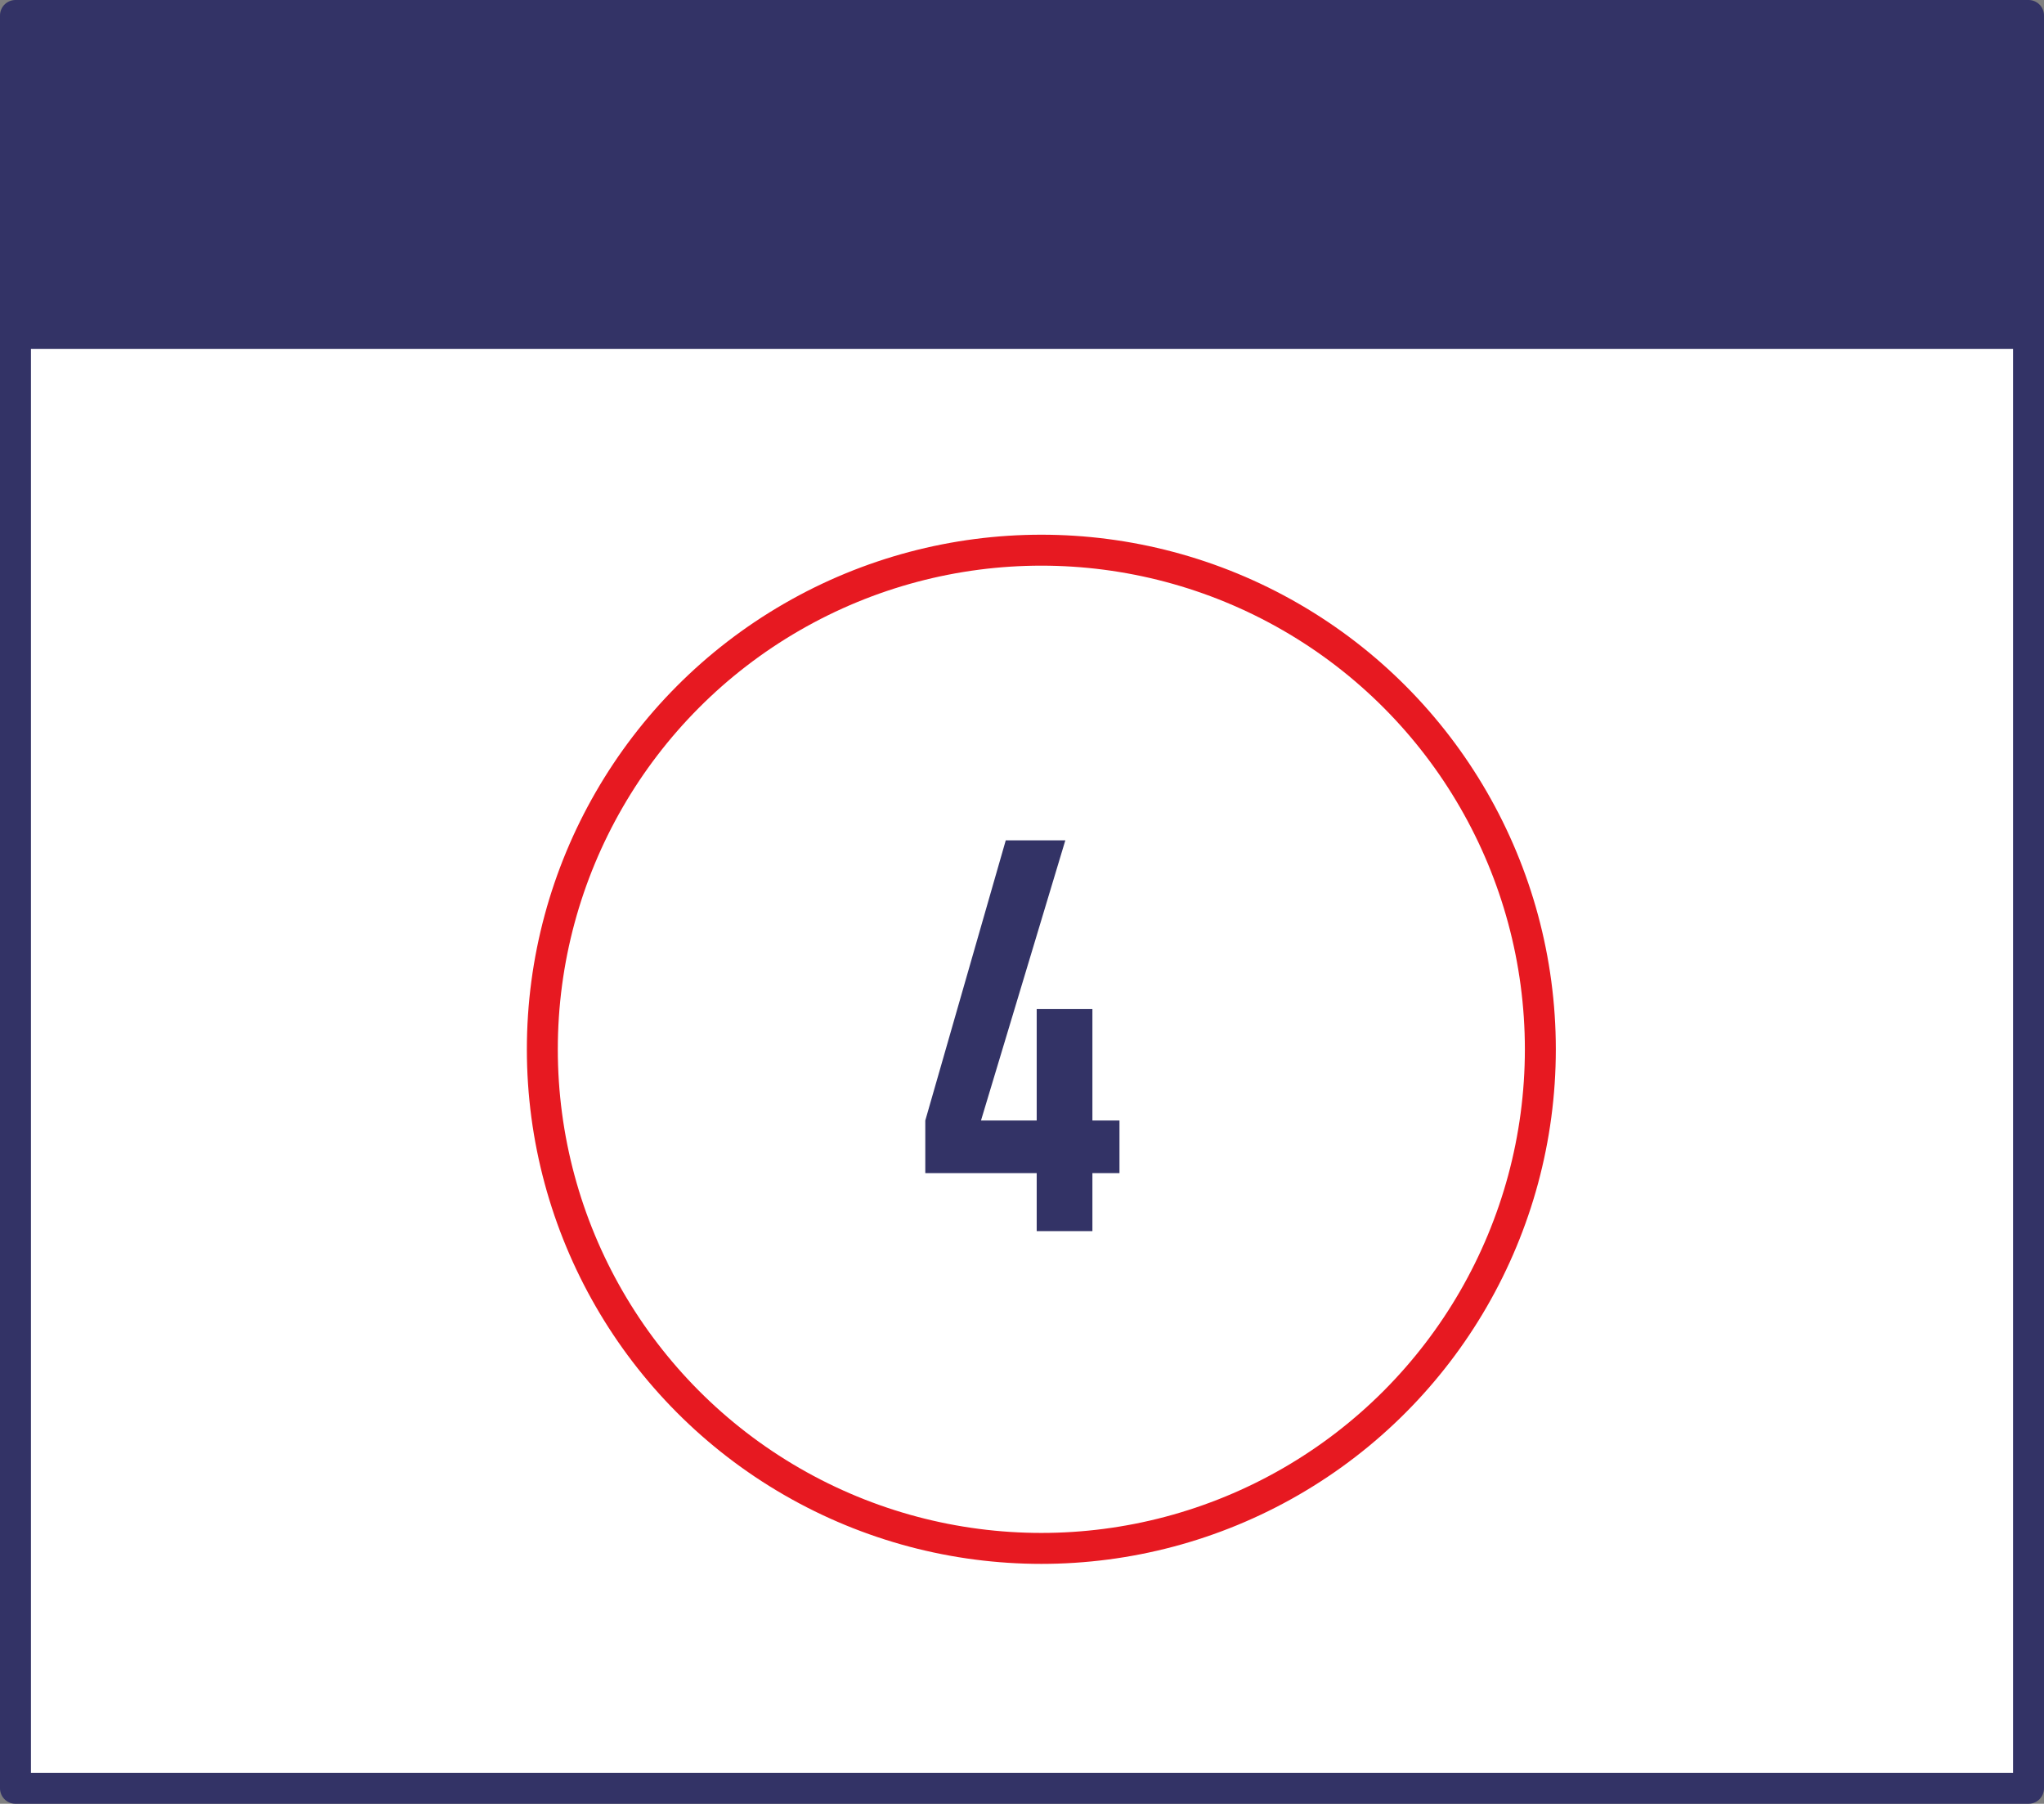 <?xml version="1.0" encoding="utf-8"?>
<!-- Generator: Adobe Illustrator 22.0.1, SVG Export Plug-In . SVG Version: 6.00 Build 0)  -->
<svg version="1.1" id="Layer_1" xmlns="http://www.w3.org/2000/svg" xmlns:xlink="http://www.w3.org/1999/xlink" x="0px" y="0px"
	 viewBox="0 0 264.2 233.1" style="enable-background:new 0 0 264.2 233.1;" xml:space="preserve">
<rect x="0" y="0" width="264.2" height="233.1" fill="#808080" stroke="none"/>
<style type="text/css">
	.st0{fill:#FFFFFF;stroke:#333366;stroke-width:4;stroke-linecap:round;stroke-linejoin:round;stroke-miterlimit:10;}
	.st1{fill:#333366;stroke:#333366;stroke-width:4;stroke-linecap:round;stroke-linejoin:round;stroke-miterlimit:10;}
	.st2{fill:#333366;}
	.st3{fill:none;stroke:#E71921;stroke-width:4;stroke-linecap:round;stroke-miterlimit:10;}
</style>
<g>
	<rect x="2" y="42.4" class="st0" width="260.2" height="188.7"/>
	<rect x="2" y="2" class="st1" width="260.2" height="41.1"/>
	<g>
		<path class="st2" d="M134,159.1v-7.5h-14.4v-6.8l10.4-36.2h7.7l-10.9,36.2h7.2v-14.4h7.2v14.4h3.5v6.8h-3.5v7.5H134z"/>
	</g>
	<circle class="st3" cx="134.6" cy="135.6" r="64.5"/>
</g>
</svg>
